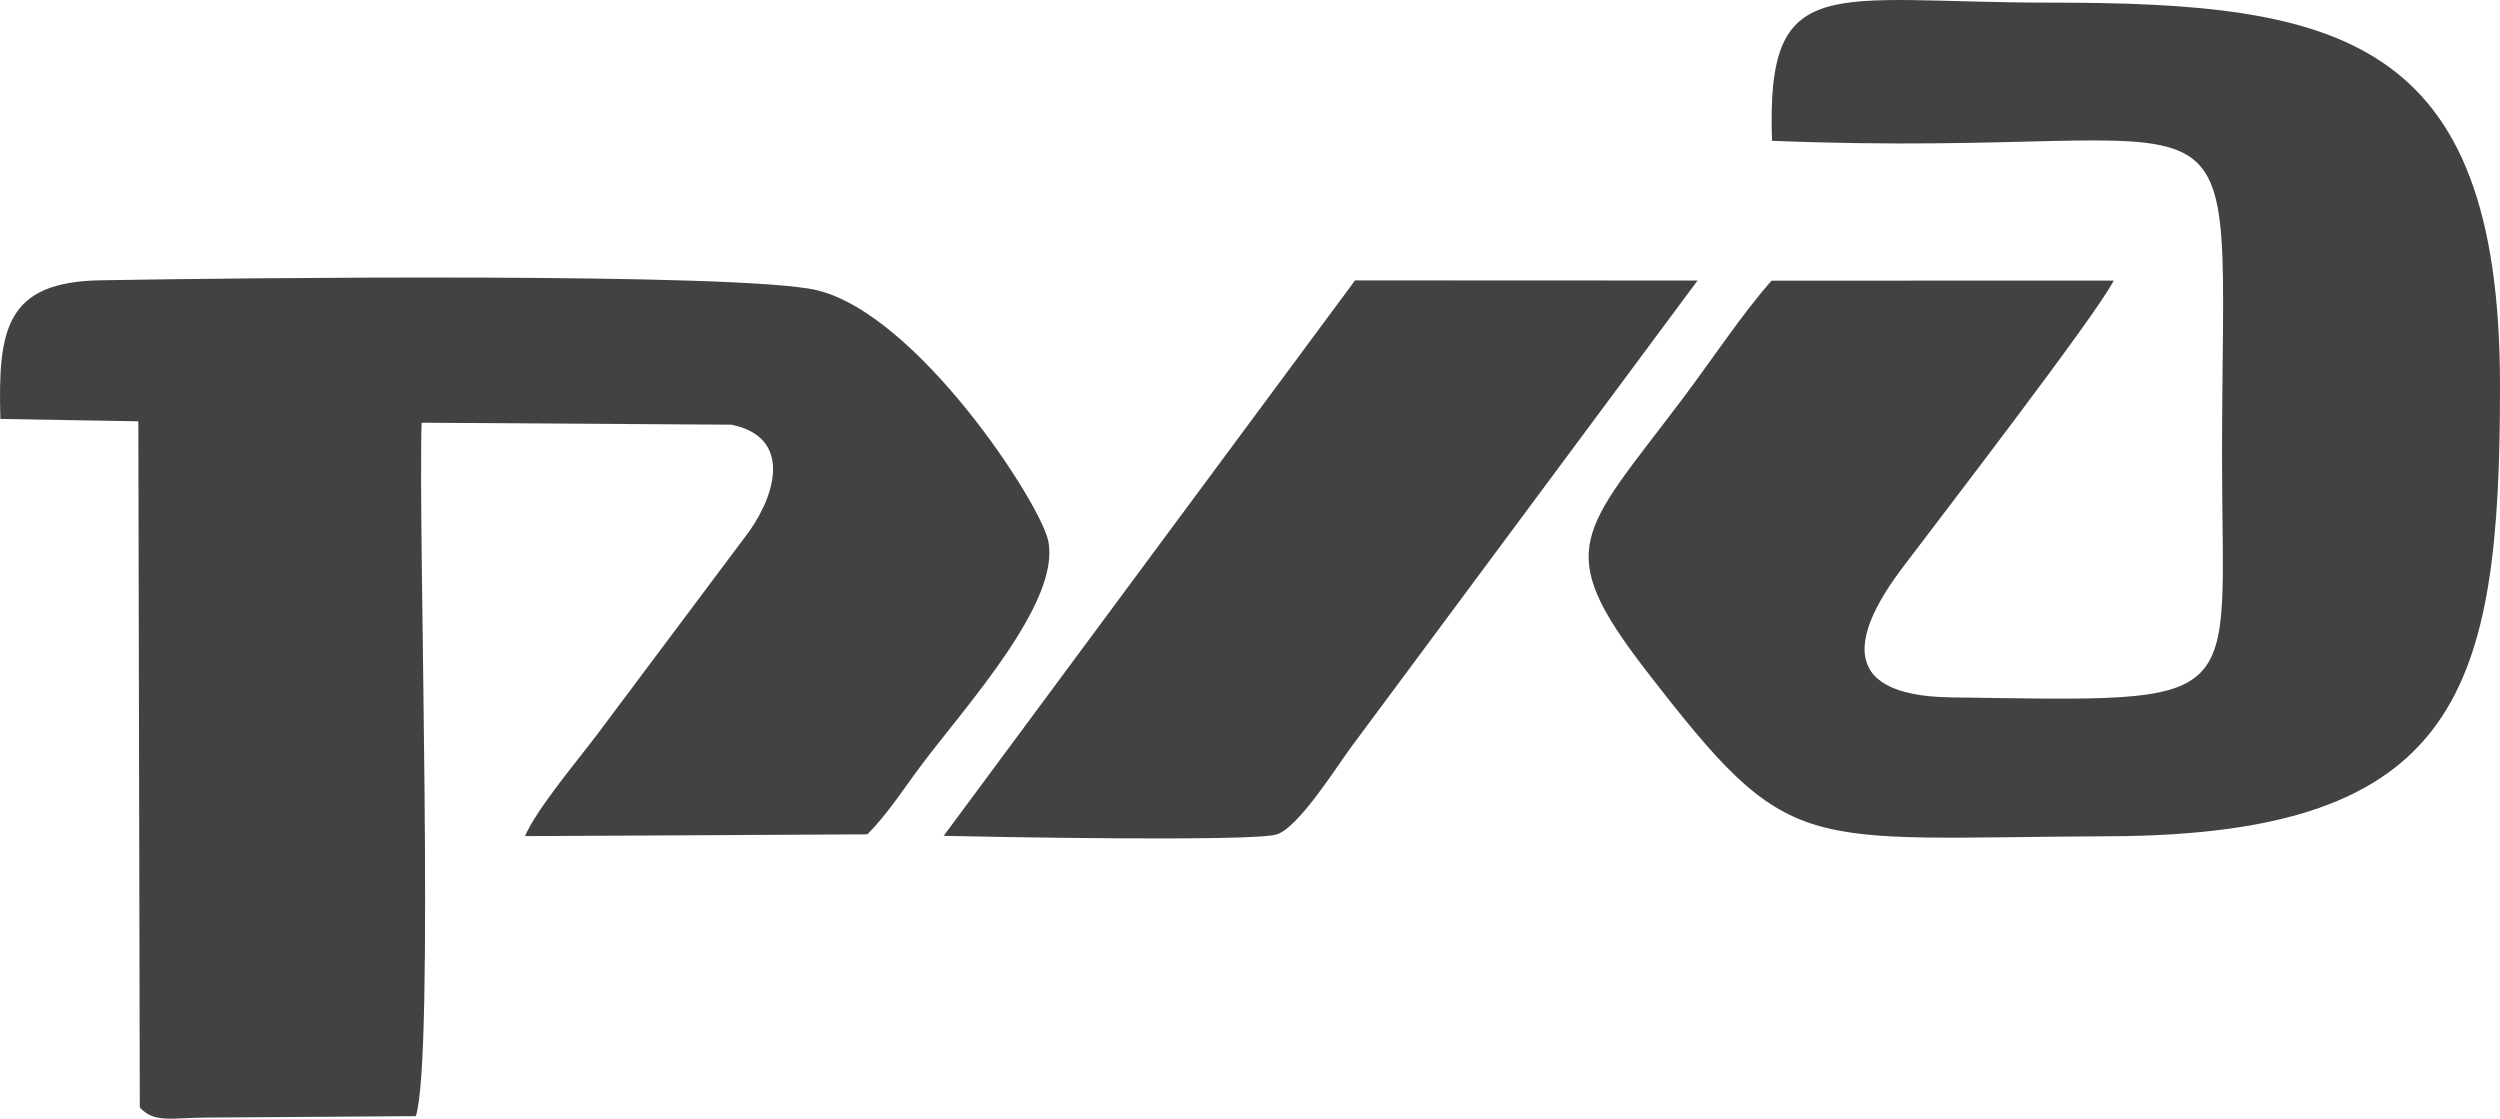 <?xml version="1.0" encoding="UTF-8"?> <svg xmlns="http://www.w3.org/2000/svg" xmlns:xlink="http://www.w3.org/1999/xlink" xmlns:xodm="http://www.corel.com/coreldraw/odm/2003" xml:space="preserve" width="62.574mm" height="28mm" version="1.1" style="shape-rendering:geometricPrecision; text-rendering:geometricPrecision; image-rendering:optimizeQuality; fill-rule:evenodd; clip-rule:evenodd" viewBox="0 0 2675.91 1197.39"> <defs> <style type="text/css"> .fil0 {fill:#434242} </style> </defs> <g id="Слой_x0020_1">  <g id="_1204436504208"> <path class="fil0" d="M1896.26 300.41l366.19 -0.07c-18.13,36.18 -187.8,256.54 -226.09,307.28 -49.75,65.9 -74.75,137.04 51.84,138.82 322.5,4.51 290.18,13.48 290.18,-256.61 0,-439.81 48.47,-317.57 -481.69,-339.12 -6.52,-183.68 60.75,-147.86 297.81,-147.88 307.98,-0.01 481.15,35.16 481.41,409.19 0.22,326.41 -42.12,481.59 -417.75,483.09 -335.65,1.35 -339.75,25.21 -496.39,-177.56 -101.41,-131.29 -69.14,-147 38.42,-289.71 32.03,-42.49 66.02,-93.89 96.07,-127.42z"></path> <path class="fil0" d="M1010.07 894.66l440.34 -594.54 366.59 0.16 -369.01 496.98c-15.83,20.86 -57.93,89.23 -82,96.02 -27.47,7.74 -306.59,2.54 -355.92,1.38z"></path> <path class="fil0" d="M783.1 454.58l-331.82 -2.12c-3.9,121.03 14.31,679.4 -6.21,742.23l-224.04 1.54c-37.85,0.15 -55.7,6.18 -71.4,-10.83l-1.56 -734.45 -147.65 -2.53c-2.85,-96.77 6.22,-146.61 107.09,-148.4 146.95,-2.61 684.99,-8.55 766.31,10.48 108.02,25.28 239.45,227.29 248.14,268.33 13.73,64.86 -86.71,175.07 -134.71,238.72 -18.91,25.08 -36.79,53.38 -58.89,75.5l-366.35 1.88c11.36,-27.66 57.36,-82.47 76.52,-107.92l163.57 -218.45c30.11,-42.83 43.78,-101.03 -19.01,-113.97z"></path> </g> </g> </svg> 